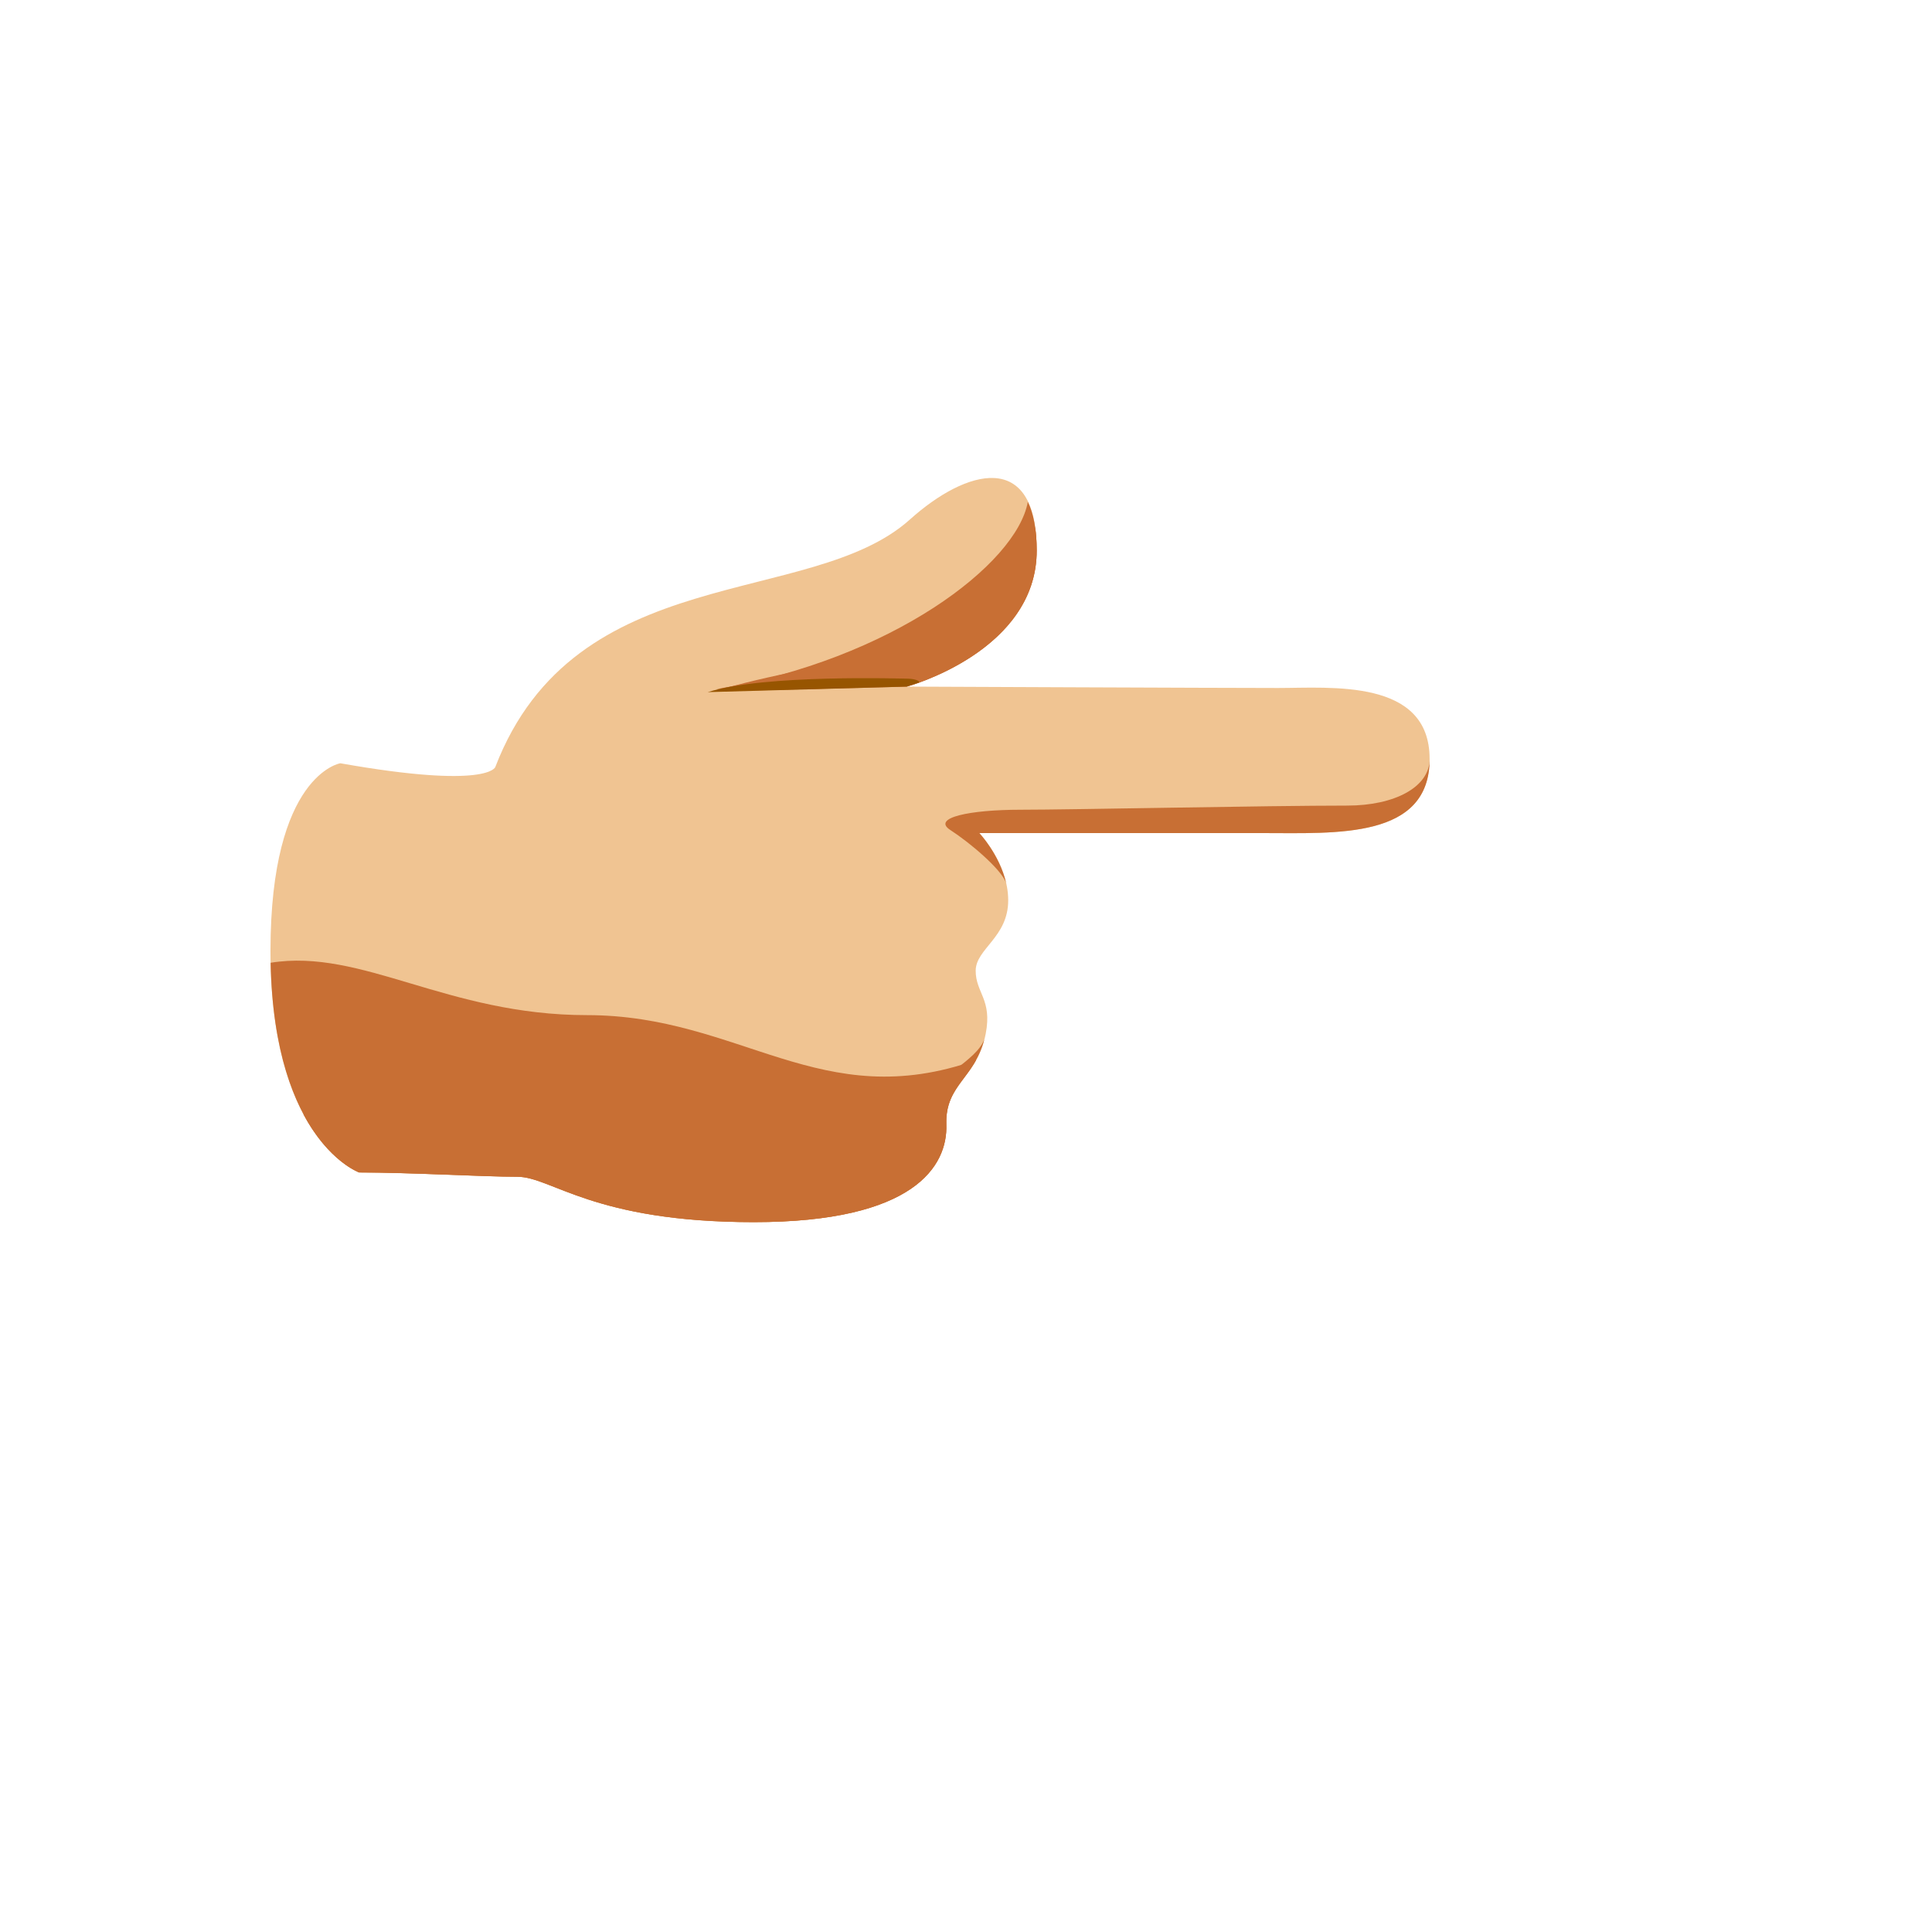 <svg xmlns="http://www.w3.org/2000/svg" version="1.1" xmlns:xlink="http://www.w3.org/1999/xlink" width="100%" height="100%" id="svgWorkerArea" viewBox="-25 -25 625 625" xmlns:idraw="https://idraw.muisca.co" style="background: white;"><defs id="defsdoc"><pattern id="patternBool" x="0" y="0" width="10" height="10" patternUnits="userSpaceOnUse" patternTransform="rotate(35)"><circle cx="5" cy="5" r="4" style="stroke: none;fill: #ff000070;"></circle></pattern><linearGradient id="paint0_linear" x1="34.401" y1="79.011" x2="42.141" y2="23.916" gradientUnits="userSpaceOnUse">
<stop offset="0.001" stop-color="#F0C492" id="stopImp-237677230"></stop>
<stop offset="1" stop-color="#F8DBBA" id="stopImp-144405013"></stop>
</linearGradient><linearGradient id="paint1_linear" x1="39.349" y1="16.606" x2="46.407" y2="45.899" gradientUnits="userSpaceOnUse">
<stop stop-color="#FFBC47" stop-opacity="0" id="stopImp-385432665"></stop>
<stop offset="1" stop-color="#C86F34" id="stopImp-359397643"></stop>
</linearGradient><linearGradient id="paint2_linear" x1="39.183" y1="18.869" x2="44.849" y2="36.273" gradientUnits="userSpaceOnUse">
<stop stop-color="#FFBC47" stop-opacity="0" id="stopImp-613753149"></stop>
<stop offset="1" stop-color="#C86F34" id="stopImp-761269097"></stop>
</linearGradient><linearGradient id="paint3_linear" x1="62.799" y1="27.177" x2="52.933" y2="58.595" gradientUnits="userSpaceOnUse">
<stop stop-color="#FFBC47" stop-opacity="0" id="stopImp-691225063"></stop>
<stop offset="1" stop-color="#C86F34" id="stopImp-999695199"></stop>
</linearGradient><linearGradient id="paint4_linear" x1="50.564" y1="46.527" x2="41.852" y2="46.527" gradientUnits="userSpaceOnUse">
<stop stop-color="#FFBC47" stop-opacity="0" id="stopImp-179670758"></stop>
<stop offset="1" stop-color="#E68E43" id="stopImp-547657119"></stop>
</linearGradient><linearGradient id="paint5_linear" x1="29.04" y1="45.832" x2="22.817" y2="85.749" gradientUnits="userSpaceOnUse">
<stop stop-color="#FFBC47" stop-opacity="0" id="stopImp-803711047"></stop>
<stop offset="1" stop-color="#C86F34" id="stopImp-447511921"></stop>
</linearGradient><linearGradient id="paint6_linear" x1="28.028" y1="36.768" x2="3.44" y2="16.43" gradientUnits="userSpaceOnUse">
<stop stop-color="#FFBC47" stop-opacity="0" id="stopImp-564410987"></stop>
<stop offset="1" stop-color="#C86F34" id="stopImp-413040711"></stop>
</linearGradient><linearGradient id="paint7_linear" x1="28.002" y1="40.544" x2="18.137" y2="106.871" gradientUnits="userSpaceOnUse">
<stop stop-color="#FFBC47" stop-opacity="0" id="stopImp-582902595"></stop>
<stop offset="1" stop-color="#C86F34" id="stopImp-779924028"></stop>
</linearGradient><radialGradient id="paint8_radial" cx="0" cy="0" r="1" gradientUnits="userSpaceOnUse" gradientTransform="translate(40.578 42.205) rotate(-90) scale(10.357 5.259)">
<stop stop-color="#F8E6D2" id="stopImp-554676341"></stop>
<stop offset="1" stop-color="#F8E6D2" stop-opacity="0" id="stopImp-612468867"></stop>
</radialGradient><radialGradient id="paint9_radial" cx="0" cy="0" r="1" gradientUnits="userSpaceOnUse" gradientTransform="translate(58.098 34.227) rotate(-178.412) scale(12.7 1.481)">
<stop stop-color="#F8E6D2" id="stopImp-67254494"></stop>
<stop offset="1" stop-color="#F8E6D2" stop-opacity="0" id="stopImp-949769374"></stop>
</radialGradient></defs><g id="fileImp-675370849" class="cosito"><path id="pathImp-975856446" fill="url(#paint0_linear)" class="grouped" d="M91.181 354.31C107.628 354.31 131.251 355.699 142.356 355.699 153.462 355.699 166.803 370.38 218.849 370.38 270.894 370.38 281.576 352.145 281.129 338.805 280.682 325.464 291.082 323.817 293.881 309.394 296.023 298.312 290.634 296.171 290.634 289.042 290.634 281.936 301.152 278.242 301.152 266.266 301.152 254.29 291.811 244.501 291.811 244.501 291.811 244.501 359.433 244.501 383.432 244.501 407.455 244.501 437.477 246.502 437.477 220.479 437.477 194.456 405.455 197.562 388.444 197.562 371.432 197.562 268.329 197.115 268.329 197.115 268.329 197.115 310.375 185.774 310.375 153.069 310.375 120.364 287.623 126.646 269.341 143.069 237.13 171.986 161.156 155.751 135.227 223.137 135.227 223.137 133.016 230.408 85.088 221.914 85.088 221.914 62.5 225.561 62.5 282.642 62.5 343.981 91.181 354.31 91.181 354.31 91.181 354.31 91.181 354.31 91.181 354.31"></path><path id="pathImp-675132226" fill="url(#paint1_linear)" class="grouped" d="M307.504 137.351C309.293 141.044 310.375 146.15 310.375 153.091 310.375 182.196 277.129 194.361 269.811 196.69 269.811 196.69 236.777 197.913 236.777 197.913 236.777 197.913 206.778 197.913 206.778 197.913 263.341 188.407 303.858 157.538 307.504 137.351 307.504 137.351 307.504 137.351 307.504 137.351"></path><path id="pathImp-874617998" fill="url(#paint2_linear)" class="grouped" d="M310.375 153.091C310.375 185.796 268.329 197.137 268.329 197.137 268.329 197.137 205.626 198.69 205.626 198.69 205.626 198.69 235.13 189.96 258 188.902 286.894 187.56 309.811 167.137 309.834 145.326 310.187 147.608 310.375 150.197 310.375 153.091 310.375 153.091 310.375 153.091 310.375 153.091"></path><path id="pathImp-978835050" fill="url(#paint3_linear)" class="grouped" d="M383.431 244.5C359.408 244.5 291.81 244.5 291.81 244.5 291.81 244.5 298.351 251.394 300.492 260.688 298.94 256.077 288.257 247.253 282.469 243.536 276.234 239.536 288.704 236.948 305.174 236.948 321.645 236.948 385.149 235.607 410.819 235.607 426.159 235.607 437.5 229.631 437.5 220.478 437.477 246.501 407.454 244.5 383.431 244.5 383.431 244.5 383.431 244.5 383.431 244.5"></path><path id="pathImp-538081249" fill="url(#paint4_linear)" class="grouped" d="M294.164 307.628C294.141 300.993 285.788 298.758 285.788 289.205 285.788 279.653 301.129 273.818 301.129 266.265 301.129 278.241 290.611 281.935 290.611 289.064 290.611 295.77 295.435 298.076 294.164 307.628 294.164 307.628 294.164 307.628 294.164 307.628"></path><path id="pathImp-588752972" fill="url(#paint5_linear)" class="grouped" d="M109.533 348.239C149.226 345.909 120.921 315.887 163.578 347.91 187.954 366.215 233.647 361.58 251.646 359.58 269.669 357.58 273.34 342.239 275.998 331.557 278.328 322.287 290.28 318.805 293.41 311.322 290.092 323.957 280.704 326.075 281.127 338.781 281.575 352.121 270.893 370.356 218.847 370.356 166.801 370.356 153.461 355.674 142.355 355.674 131.25 355.674 107.627 354.286 91.18 354.286 91.18 354.286 81.298 350.733 73.133 335.392 82.592 338.24 95.18 349.086 109.533 348.239 109.533 348.239 109.533 348.239 109.533 348.239"></path><path id="pathImp-872013062" fill="url(#paint6_linear)" class="grouped" d="M135.228 223.137C148.78 187.938 175.98 175.562 203.438 167.633 160.286 183.538 146.215 225.466 137.228 231.466 128.922 236.995 103.558 241.136 77.418 226.549 81.629 222.455 85.064 221.914 85.064 221.914 133.016 230.408 135.228 223.137 135.228 223.137 135.228 223.137 135.228 223.137 135.228 223.137"></path><path id="pathImp-460252193" fill="url(#paint7_linear)" class="grouped" d="M62.547 286.452C92.123 281.699 119.604 303.393 164.874 303.393 214.566 303.393 240.636 335.768 290.799 317.909 286.706 325.251 280.8 328.662 281.153 338.779 281.6 352.121 270.918 370.355 218.872 370.355 166.826 370.355 153.486 355.673 142.38 355.673 131.274 355.673 107.652 354.261 91.205 354.285 91.181 354.309 63.7 344.403 62.547 286.452 62.547 286.452 62.547 286.452 62.547 286.452"></path><path id="pathImp-997516075" fill="url(#paint8_radial)" opacity="0.5" class="grouped" d="M275.34 235.137C275.34 249.159 280.023 257.159 280.023 268.5 280.023 279.841 273.152 316.546 248.659 316.546 224.166 316.546 174.473 296.523 168.191 274.5 161.908 252.477 192.001 213.325 212.048 210.008 232.071 206.667 275.34 213.113 275.34 235.137 275.34 235.136 275.34 235.136 275.34 235.137"></path><path id="pathImp-187140303" fill="#975500" class="grouped" d="M203.955 198.901C203.955 198.901 267.859 197.113 268.306 197.113 268.306 197.113 272.376 195.771 272.376 195.771 272.376 194.854 269.6 194.548 268.659 194.548 266.847 194.548 222.236 193.089 203.955 198.901 203.955 198.901 203.955 198.901 203.955 198.901"></path><path id="pathImp-661591586" fill="url(#paint9_radial)" opacity="0.5" class="grouped" d="M417.572 217.986C417.572 225.797 399.149 232.503 362.89 227.468 326.609 222.456 281.975 239.679 281.975 220.456 281.975 201.233 353.949 210.715 365.125 210.715 376.301 210.715 417.572 202.363 417.572 217.986 417.572 217.986 417.572 217.986 417.572 217.986"></path></g></svg>